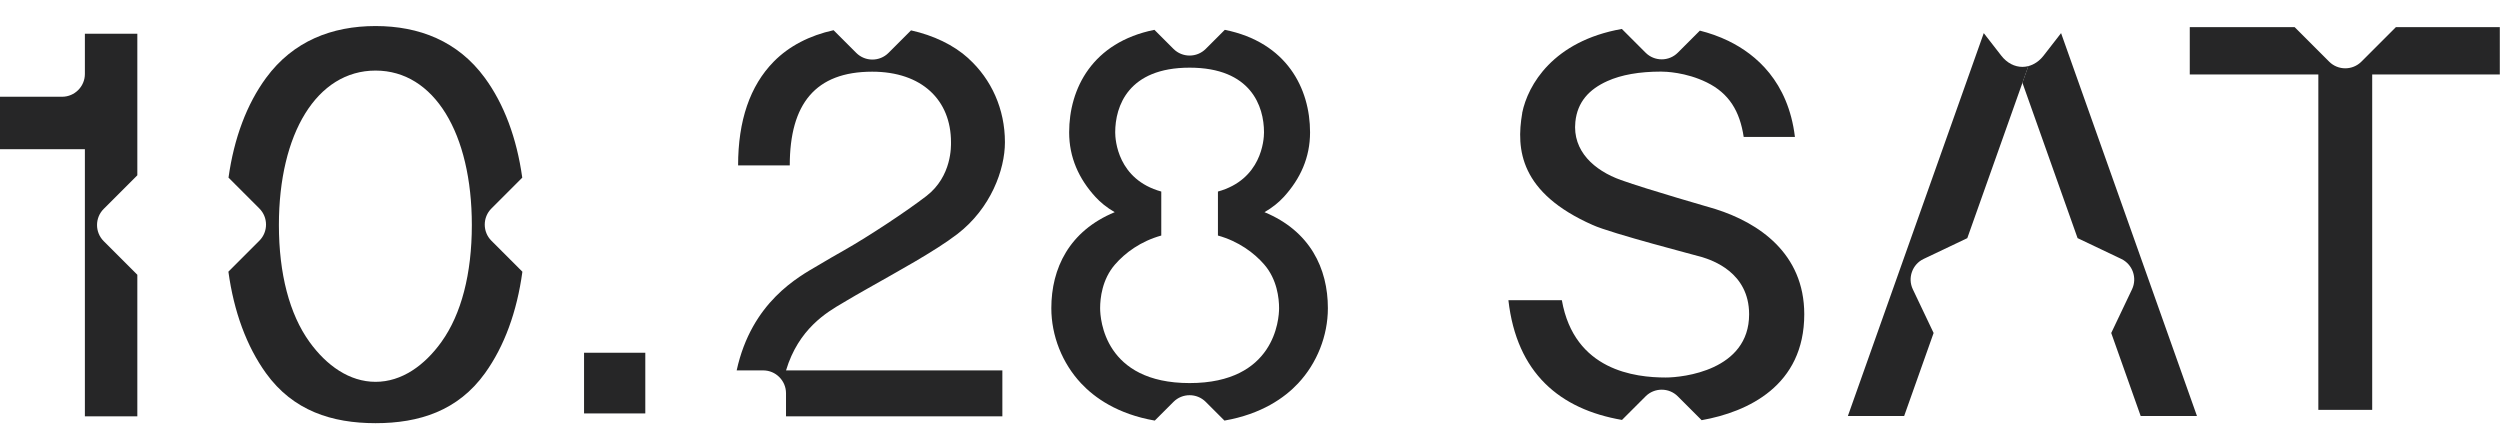 <svg width="384" height="68" viewBox="0 0 384 68" fill="none" xmlns="http://www.w3.org/2000/svg">
<path d="M383.97 4.166H368.011L362.706 9.472C362.025 10.152 361.129 10.492 360.233 10.492C359.337 10.492 358.441 10.152 357.761 9.472L352.455 4.166H336.348V11.434H356.097V62.959H364.369V11.434H383.97V4.166Z" fill="#262627"/>
<path d="M99.119 54.181H89.711V63.502H99.119V54.181Z" fill="#262627"/>
<path d="M265.549 6.315C264.027 5.572 262.505 5.058 261.098 4.705L257.709 8.094C257.029 8.775 256.133 9.115 255.237 9.115C254.341 9.115 253.445 8.775 252.765 8.094L249.114 4.444C238.54 6.319 234.682 13.06 233.811 17.328V17.39C232.853 22.941 233.463 29.62 244.638 34.56C247.442 35.846 261.024 39.355 261.443 39.492C262.895 39.953 268.665 41.778 268.665 48.278C268.665 56.911 258.477 57.985 255.855 57.985C251.188 57.985 241.809 56.94 239.901 46.113H231.691C232.957 57.309 239.602 62.864 249.139 64.502L252.765 60.877C253.445 60.196 254.341 59.856 255.237 59.856C256.133 59.856 257.029 60.196 257.709 60.877L261.372 64.54C268.478 63.279 277.135 59.238 277.135 48.274C277.135 38.887 270.108 34.216 263.529 32.125C263.023 31.963 253.071 29.122 248.977 27.653C244.883 26.189 241.514 23.206 241.975 18.71C242.29 15.665 244.074 13.723 246.882 12.458C249.031 11.488 251.806 10.998 255.129 10.998C255.784 10.998 258.929 11.077 262.152 12.653C265.587 14.333 267.238 17.084 267.831 21.033H275.7C274.676 12.508 269.664 8.327 265.541 6.315H265.549Z" fill="#262627"/>
<path d="M324.284 51.145L328.81 63.901H337.455L328.814 39.551L316.581 5.087L313.897 8.542C313.233 9.397 312.408 9.936 311.545 10.156L310.641 12.703L319.116 36.576L325.827 39.77C326.694 40.185 327.317 40.915 327.615 41.757C327.914 42.604 327.893 43.562 327.483 44.429L324.288 51.141L324.284 51.145Z" fill="#262627"/>
<path d="M311.547 10.156C311.248 10.231 310.945 10.272 310.642 10.272C309.464 10.272 308.282 9.696 307.39 8.542L304.706 5.087L292.473 39.551L283.832 63.901H292.477L297.003 51.145L293.809 44.433C293.394 43.566 293.373 42.608 293.676 41.762C293.975 40.915 294.597 40.185 295.464 39.775L302.176 36.58L310.65 12.707L311.555 10.16L311.547 10.156Z" fill="#262627"/>
<path d="M21.094 63.946V42.205L15.925 37.036C14.565 35.676 14.565 33.452 15.925 32.092L21.094 26.923V5.182H13.038V11.363C13.038 13.288 11.466 14.86 9.541 14.86H0V22.916H13.038V63.95H21.094V63.946Z" fill="#262627"/>
<path d="M80.219 27.284C79.373 21.211 77.427 15.997 74.47 11.96C70.338 6.311 64.377 4 57.686 4C50.995 4 45.025 6.311 40.877 11.952C37.907 15.993 35.949 21.211 35.099 27.284L39.84 32.026C41.201 33.386 41.201 35.61 39.84 36.97L35.082 41.728C35.924 47.876 37.878 53.186 40.856 57.322C45.025 63.104 51.003 65 57.69 65C64.377 65 70.346 63.104 74.499 57.317C77.465 53.186 79.406 47.884 80.24 41.737L75.478 36.974C74.117 35.614 74.117 33.39 75.478 32.03L80.219 27.288V27.284ZM67.808 52.518C65.203 56.144 61.706 58.649 57.686 58.649C53.666 58.649 50.148 56.144 47.531 52.51C44.461 48.254 42.839 42.044 42.839 34.56C42.839 20.51 48.667 10.841 57.686 10.841C66.704 10.841 72.474 20.506 72.474 34.56C72.474 42.052 70.861 48.262 67.808 52.514V52.518Z" fill="#262627"/>
<path d="M148.757 8.97C146.459 6.883 143.372 5.435 139.933 4.664L136.47 8.128C135.789 8.808 134.893 9.148 133.997 9.148C133.101 9.148 132.205 8.808 131.525 8.128L128.036 4.639C124.365 5.452 121.221 7.057 118.856 9.455C115.181 13.188 113.372 18.552 113.372 25.405H121.308C121.308 15.96 125.253 11.011 133.968 11.011C141.613 11.011 146.073 15.379 146.073 21.842C146.073 22.369 146.251 27.069 142.285 30.117C139.216 32.478 133.483 36.269 129.687 38.426C128.206 39.269 127.032 39.936 126.244 40.418C126.082 40.517 125.892 40.629 125.684 40.749C122.66 42.517 115.45 46.366 113.152 56.894H117.234C118.197 56.894 119.072 57.288 119.702 57.923C120.337 58.558 120.731 59.433 120.731 60.391V63.951H153.963V56.894H120.735C122.652 50.51 127.008 47.959 129.393 46.565C129.646 46.42 129.87 46.283 130.069 46.163C130.762 45.74 131.948 45.068 133.317 44.288C137.523 41.894 143.584 38.617 147.056 35.946C152.179 32.005 154.357 26.077 154.357 21.846C154.357 16.756 152.291 12.185 148.748 8.974L148.757 8.97Z" fill="#262627"/>
<path d="M177.372 64.602L180.251 61.723C180.931 61.043 181.827 60.703 182.723 60.703C183.619 60.703 184.515 61.043 185.196 61.723L188.075 64.602C193.808 63.602 197.329 61.08 199.387 58.886C202.295 55.783 203.962 51.576 203.962 47.337C203.962 41.226 201.229 35.489 194.226 32.59C195.459 31.876 196.429 31.076 197.176 30.263C199.748 27.458 201.225 24.177 201.225 20.328C201.225 13.611 197.674 6.506 188.129 4.581L185.196 7.514C184.515 8.194 183.619 8.534 182.723 8.534C181.827 8.534 180.931 8.194 180.251 7.514L177.318 4.581C167.773 6.506 164.222 13.616 164.222 20.328C164.222 24.173 165.699 27.458 168.271 30.263C169.018 31.076 169.988 31.88 171.22 32.59C164.218 35.485 161.484 41.226 161.484 47.337C161.484 51.572 163.152 55.783 166.06 58.886C168.117 61.08 171.639 63.606 177.372 64.602ZM171.262 40.629C172.83 38.821 175.215 37.057 178.372 36.178V29.421C171.689 27.575 171.295 21.522 171.295 20.332C171.295 16.333 173.278 10.393 182.723 10.393C192.169 10.393 194.152 16.333 194.152 20.332C194.152 21.522 193.758 27.575 187.075 29.421V36.178C190.236 37.062 192.621 38.825 194.185 40.629C196.168 42.919 196.467 45.814 196.467 47.337C196.467 49.042 195.803 58.84 182.723 58.84C169.644 58.84 168.98 49.042 168.98 47.337C168.98 45.814 169.275 42.919 171.262 40.629Z" fill="#262627"/>
</svg>
